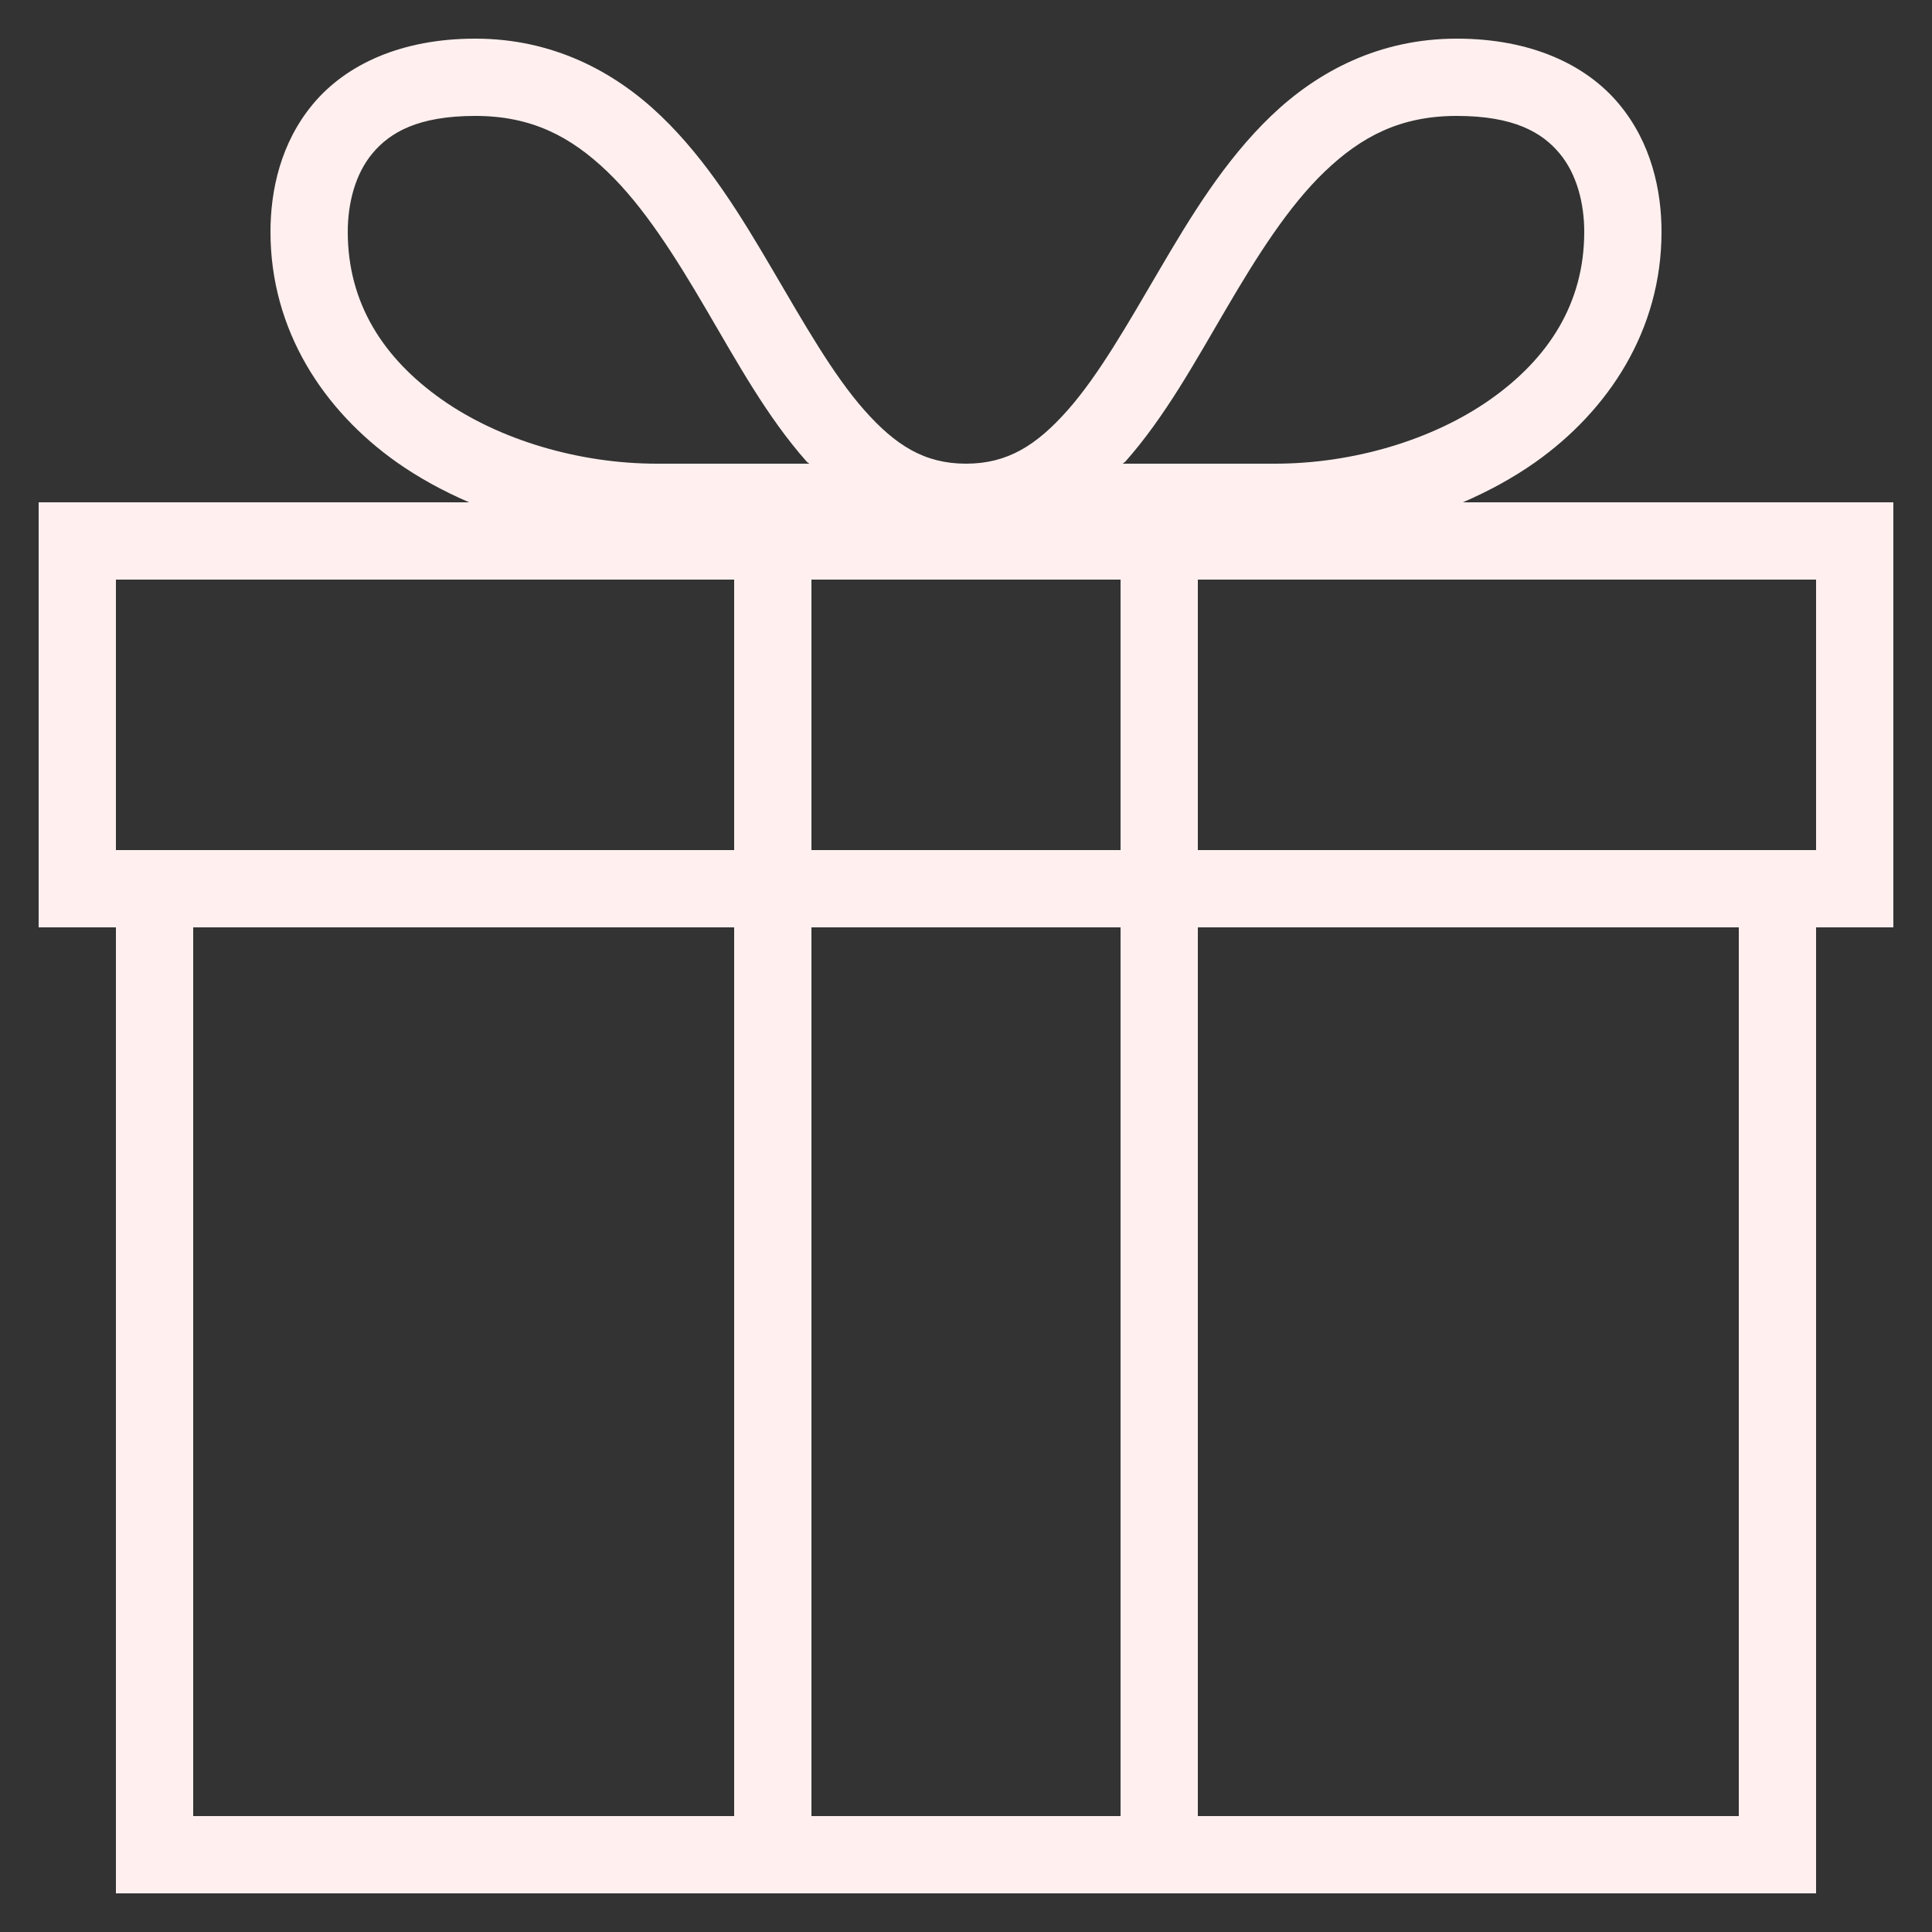 <?xml version="1.0" encoding="utf-8"?> <svg xmlns="http://www.w3.org/2000/svg" viewBox="0 0 50 50" fill="#fff0ef"><rect x="0" y="0" width="50" height="50" fill="#333333" stroke="none"/><path d="M 12.301 1 C 10.385 1 8.959 1.669 8.109 2.682 C 7.26 3.694 7 4.933 7 6 C 7 8.548 8.373 10.625 10.273 11.967 C 10.851 12.374 11.481 12.714 12.141 13 L 1 13 L 1 24 L 3 24 L 3 49 L 19 49 L 31 49 L 47 49 L 47 24 L 49 24 L 49 13 L 37.859 13 C 38.519 12.714 39.149 12.374 39.727 11.967 C 41.627 10.625 43 8.548 43 6 C 43 4.933 42.74 3.694 41.891 2.682 C 41.041 1.669 39.615 1 37.699 1 C 35.709 1 34.108 1.839 32.9 2.996 C 31.692 4.153 30.814 5.606 30 6.994 C 29.186 8.382 28.434 9.709 27.629 10.617 C 26.824 11.526 26.073 12 25 12 C 23.927 12 23.176 11.526 22.371 10.617 C 21.566 9.709 20.814 8.382 20 6.994 C 19.186 5.606 18.308 4.153 17.1 2.996 C 15.892 1.839 14.291 1 12.301 1 z M 12.301 3 C 13.76 3 14.772 3.536 15.717 4.441 C 16.662 5.347 17.477 6.644 18.275 8.006 C 19.074 9.368 19.852 10.791 20.875 11.945 C 20.894 11.967 20.924 11.978 20.943 12 L 17 12 C 14.997 12 12.925 11.392 11.426 10.334 C 9.926 9.276 9 7.852 9 6 C 9 5.267 9.19 4.504 9.641 3.967 C 10.091 3.429 10.816 3 12.301 3 z M 37.699 3 C 39.184 3 39.909 3.429 40.359 3.967 C 40.81 4.504 41 5.267 41 6 C 41 7.852 40.074 9.276 38.574 10.334 C 37.075 11.392 35.003 12 33 12 L 29.057 12 C 29.076 11.978 29.106 11.967 29.125 11.945 C 30.148 10.791 30.926 9.368 31.725 8.006 C 32.523 6.644 33.338 5.347 34.283 4.441 C 35.228 3.536 36.24 3 37.699 3 z M 3 15 L 19 15 L 19 22 L 3 22 L 3 15 z M 21 15 L 29 15 L 29 22 L 21 22 L 21 15 z M 31 15 L 47 15 L 47 22 L 31 22 L 31 15 z M 5 24 L 19 24 L 19 47 L 5 47 L 5 24 z M 21 24 L 29 24 L 29 47 L 21 47 L 21 24 z M 31 24 L 45 24 L 45 47 L 31 47 L 31 24 z" fill="#fff0ef"></path></svg> 